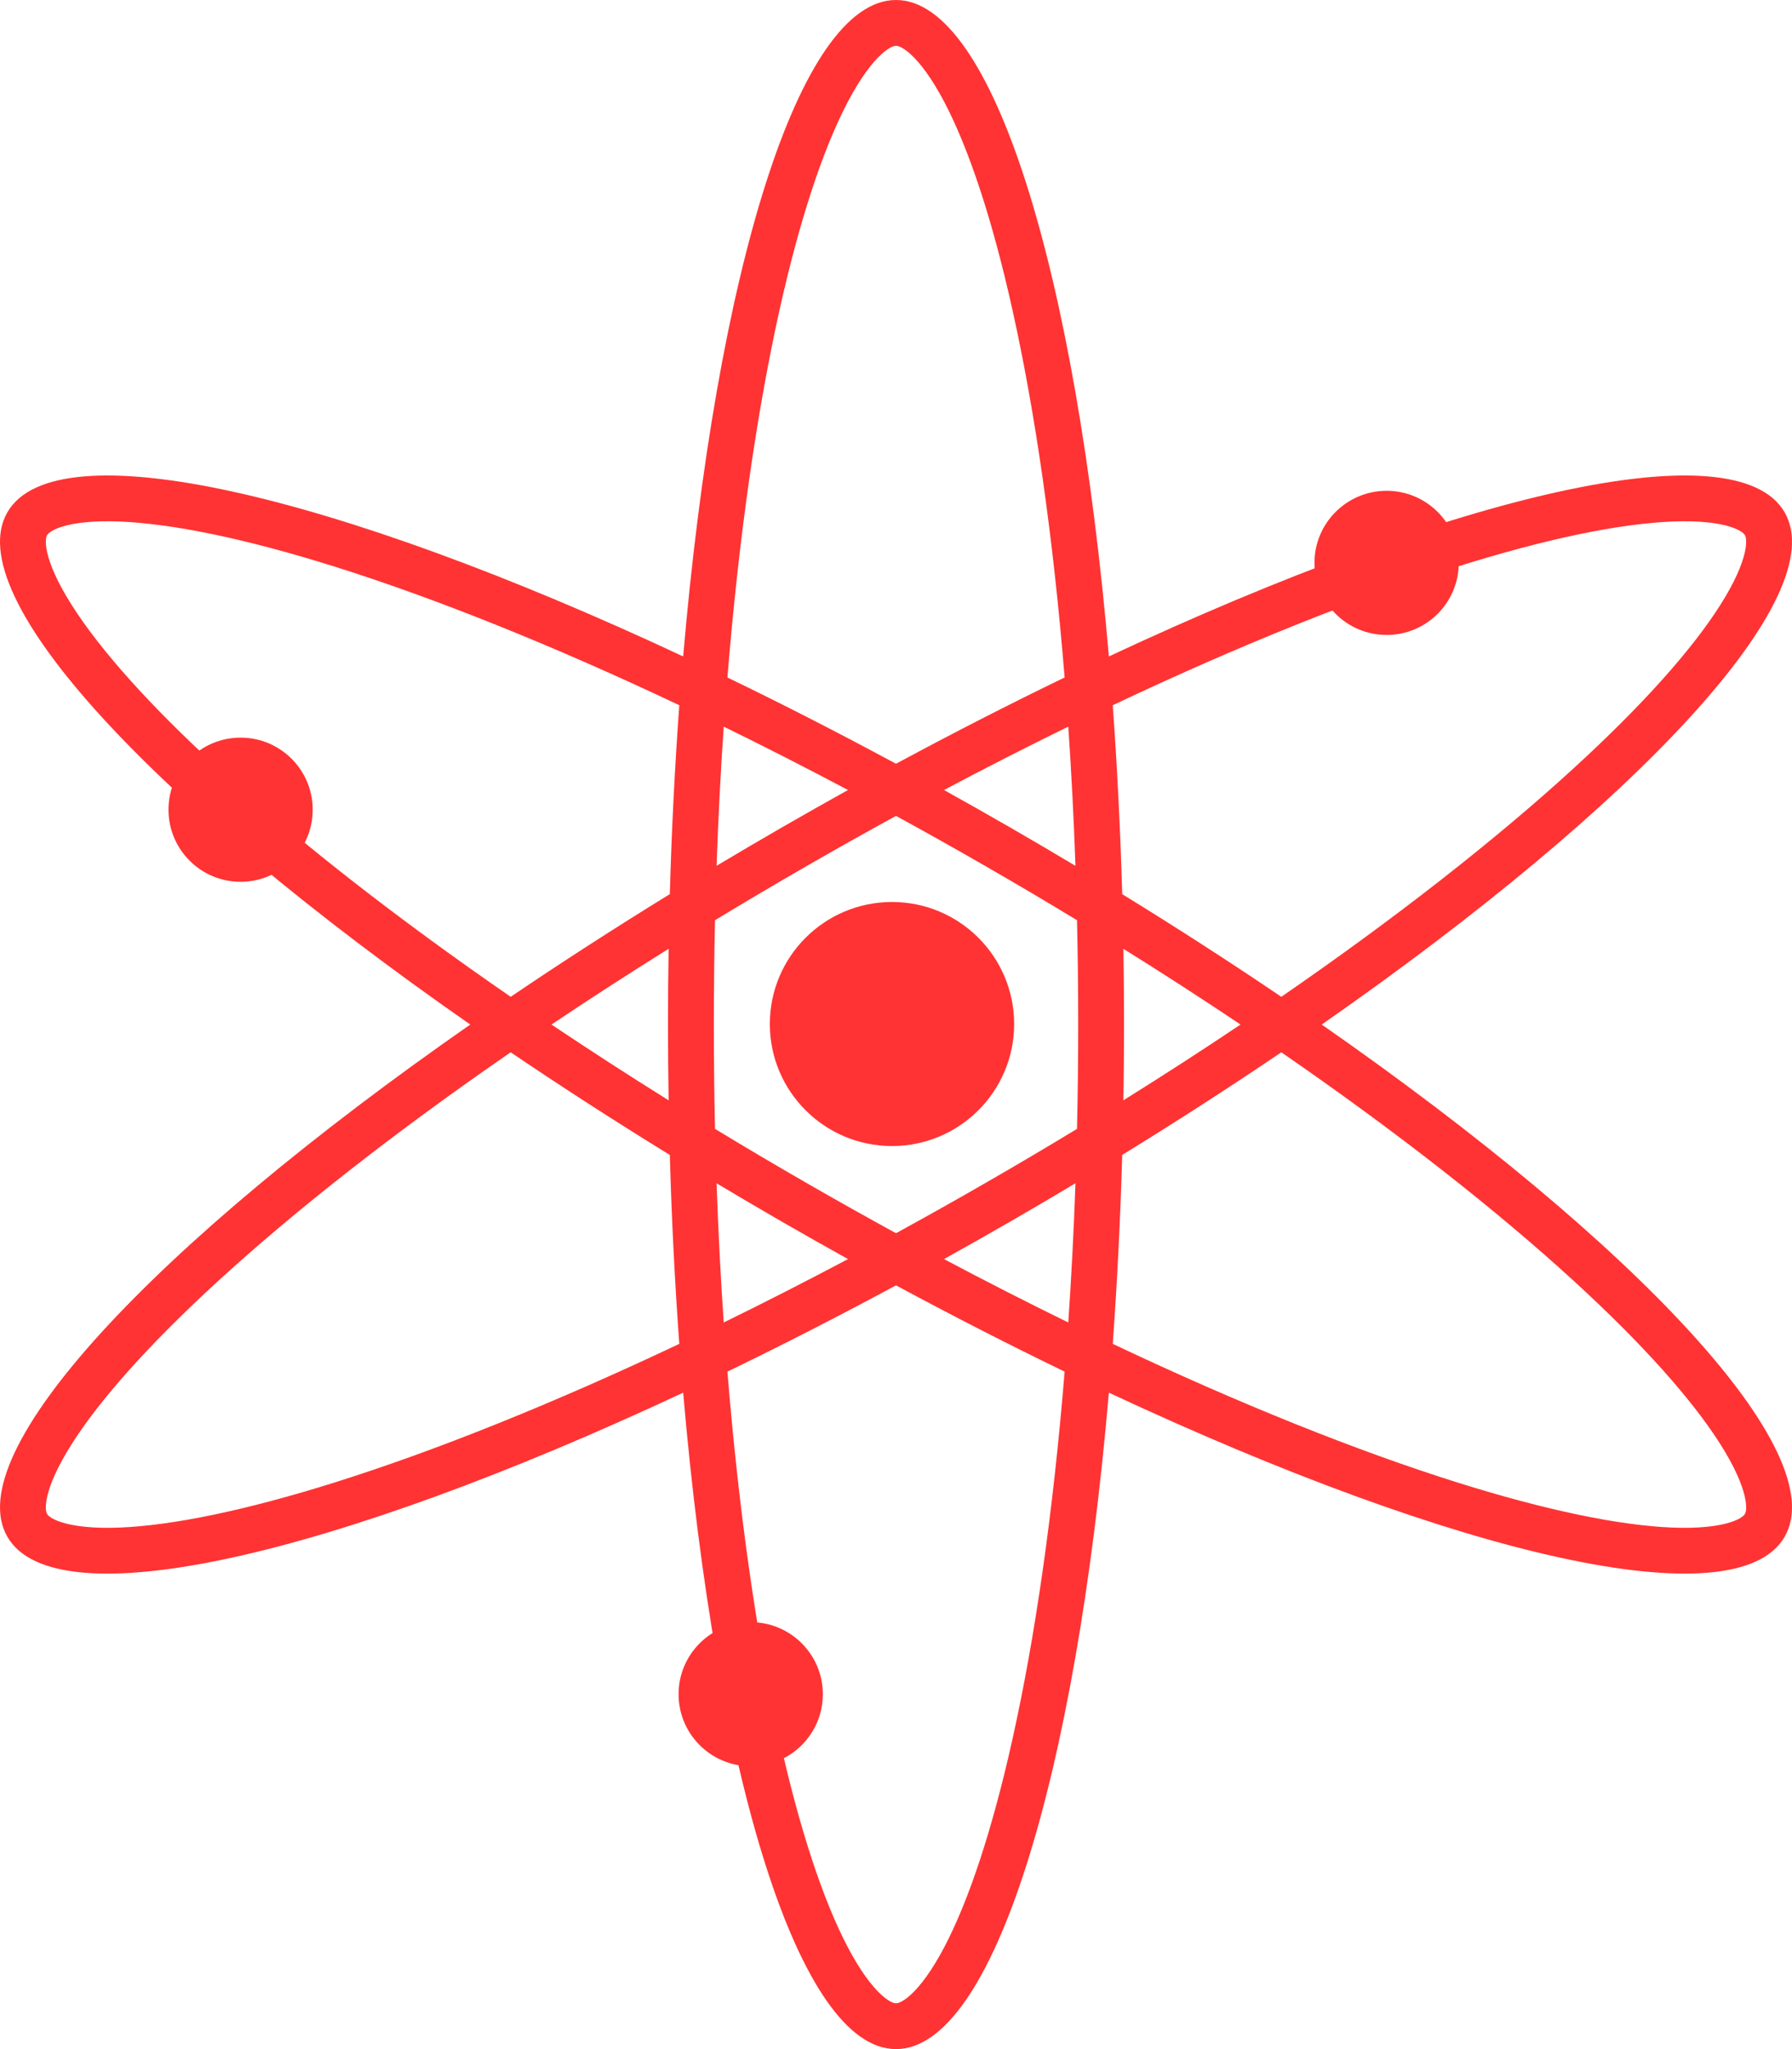 <svg width="42" height="48" viewBox="0 0 42 48" fill="none" xmlns="http://www.w3.org/2000/svg">
<path fill-rule="evenodd" clip-rule="evenodd" d="M21.35 1.277C21.132 1.077 21.019 1.073 21 1.073C20.981 1.073 20.869 1.077 20.651 1.277C20.427 1.483 20.159 1.838 19.871 2.385C19.296 3.478 18.745 5.13 18.27 7.262C17.736 9.66 17.315 12.59 17.049 15.87C18.334 16.491 19.655 17.166 21 17.891C22.345 17.166 23.667 16.491 24.952 15.87C24.686 12.59 24.264 9.66 23.73 7.262C23.256 5.13 22.705 3.478 22.13 2.385C21.841 1.838 21.574 1.483 21.35 1.277ZM19.875 18.506C18.888 17.983 17.915 17.487 16.962 17.021C16.89 18.077 16.834 19.166 16.795 20.281C17.299 19.98 17.81 19.68 18.328 19.381C18.846 19.083 19.362 18.791 19.875 18.506ZM16.012 15.377C16.783 6.382 18.726 0 21 0C23.275 0 25.218 6.382 25.989 15.377C34.18 11.546 40.69 10.034 41.827 12C42.964 13.966 38.397 18.836 30.978 24C38.397 29.164 42.964 34.034 41.827 36C40.69 37.966 34.18 36.454 25.989 32.623C25.218 41.618 23.275 48 21 48C18.726 48 16.783 41.618 16.012 32.623C7.82 36.454 1.31 37.966 0.173 36C-0.964 34.034 3.603 29.164 11.022 24C3.603 18.836 -0.964 13.966 0.173 12C1.31 10.034 7.82 11.546 16.012 15.377ZM11.969 23.35C9.255 21.48 6.923 19.65 5.11 17.99C3.497 16.514 2.339 15.212 1.678 14.168C1.347 13.645 1.172 13.236 1.106 12.94C1.041 12.651 1.094 12.553 1.103 12.537C1.113 12.521 1.172 12.425 1.455 12.337C1.746 12.246 2.188 12.193 2.807 12.217C4.044 12.267 5.753 12.617 7.84 13.272C10.188 14.01 12.941 15.11 15.921 16.52C15.817 17.941 15.742 19.421 15.699 20.945C14.398 21.745 13.151 22.55 11.969 23.35ZM11.969 24.65C9.255 26.52 6.923 28.35 5.11 30.01C3.497 31.486 2.339 32.788 1.678 33.832C1.347 34.355 1.172 34.764 1.106 35.06C1.041 35.349 1.094 35.447 1.103 35.463C1.112 35.479 1.172 35.575 1.455 35.663C1.746 35.754 2.188 35.807 2.807 35.783C4.044 35.733 5.753 35.383 7.84 34.728C10.188 33.99 12.941 32.89 15.921 31.48C15.817 30.059 15.742 28.579 15.699 27.055C14.398 26.255 13.151 25.45 11.969 24.65ZM15.671 25.775C14.722 25.183 13.806 24.59 12.925 24C13.806 23.41 14.722 22.817 15.671 22.225C15.661 22.811 15.656 23.403 15.656 24C15.656 24.597 15.661 25.189 15.671 25.775ZM16.758 26.444C16.74 25.641 16.731 24.826 16.731 24C16.731 23.174 16.74 22.359 16.758 21.556C17.446 21.139 18.148 20.723 18.865 20.311C19.581 19.898 20.294 19.498 21 19.112C21.706 19.498 22.419 19.898 23.135 20.311C23.852 20.723 24.555 21.139 25.242 21.556C25.261 22.359 25.27 23.174 25.27 24C25.27 24.826 25.261 25.641 25.242 26.444C24.555 26.861 23.852 27.277 23.135 27.689C22.419 28.102 21.706 28.502 21 28.888C20.294 28.502 19.581 28.102 18.865 27.689C18.148 27.277 17.446 26.861 16.758 26.444ZM16.795 27.719C16.834 28.834 16.89 29.923 16.962 30.979C17.915 30.513 18.888 30.017 19.875 29.494C19.362 29.209 18.846 28.917 18.328 28.619C17.81 28.32 17.299 28.02 16.795 27.719ZM21 30.109C19.655 30.834 18.334 31.509 17.049 32.13C17.315 35.41 17.736 38.34 18.27 40.738C18.745 42.87 19.296 44.522 19.871 45.615C20.159 46.162 20.427 46.517 20.651 46.723C20.869 46.923 20.981 46.927 21 46.927C21.019 46.927 21.132 46.923 21.35 46.723C21.574 46.517 21.841 46.162 22.13 45.615C22.705 44.522 23.256 42.87 23.73 40.738C24.264 38.34 24.686 35.41 24.952 32.13C23.667 31.509 22.345 30.834 21 30.109ZM26.08 31.48C29.059 32.89 31.813 33.99 34.16 34.728C36.247 35.383 37.956 35.733 39.193 35.783C39.812 35.807 40.254 35.754 40.545 35.663C40.828 35.575 40.888 35.479 40.897 35.463C40.906 35.447 40.959 35.349 40.894 35.06C40.828 34.764 40.653 34.355 40.322 33.832C39.661 32.788 38.503 31.486 36.89 30.01C35.077 28.35 32.745 26.52 30.031 24.65C28.849 25.45 27.603 26.255 26.302 27.054C26.258 28.579 26.183 30.059 26.08 31.48ZM30.031 23.35C32.745 21.48 35.077 19.65 36.89 17.99C38.503 16.514 39.661 15.212 40.322 14.168C40.653 13.645 40.828 13.236 40.894 12.94C40.959 12.651 40.906 12.553 40.897 12.537C40.888 12.521 40.828 12.425 40.545 12.337C40.254 12.246 39.812 12.193 39.193 12.217C37.956 12.267 36.247 12.617 34.16 13.272C31.813 14.009 29.059 15.11 26.08 16.52C26.183 17.941 26.258 19.421 26.302 20.946C27.603 21.745 28.849 22.55 30.031 23.35ZM26.33 22.226C27.278 22.817 28.195 23.41 29.075 24C28.195 24.59 27.278 25.183 26.33 25.774C26.34 25.189 26.344 24.597 26.344 24C26.344 23.403 26.34 22.811 26.33 22.226ZM25.206 20.282C25.167 19.166 25.11 18.077 25.038 17.021C24.085 17.487 23.113 17.982 22.125 18.506C22.638 18.791 23.154 19.083 23.672 19.381C24.19 19.68 24.702 19.98 25.206 20.282ZM25.038 30.979C24.085 30.513 23.113 30.018 22.125 29.494C22.638 29.209 23.154 28.917 23.672 28.619C24.19 28.32 24.702 28.02 25.206 27.718C25.167 28.834 25.11 29.923 25.038 30.979Z" fill="#FF3333"/>
<path fill-rule="evenodd" clip-rule="evenodd" d="M5.639 17.279C6.572 17.279 7.329 18.035 7.329 18.967C7.329 19.9 6.572 20.656 5.639 20.656C4.705 20.656 3.949 19.9 3.949 18.967C3.949 18.035 4.705 17.279 5.639 17.279Z" fill="#FF3333"/>
<path fill-rule="evenodd" clip-rule="evenodd" d="M32.499 11.497C33.433 11.497 34.19 12.253 34.19 13.185C34.19 14.118 33.433 14.874 32.499 14.874C31.566 14.874 30.808 14.118 30.808 13.185C30.808 12.253 31.566 11.497 32.499 11.497Z" fill="#FF3333"/>
<path fill-rule="evenodd" clip-rule="evenodd" d="M17.595 37.999C18.529 37.999 19.285 38.755 19.285 39.687C19.285 40.619 18.529 41.374 17.595 41.374C16.661 41.374 15.904 40.619 15.904 39.687C15.904 38.755 16.661 37.999 17.595 37.999Z" fill="#FF3333"/>
<path fill-rule="evenodd" clip-rule="evenodd" d="M20.906 21.129C22.487 21.129 23.769 22.409 23.769 23.988C23.769 25.566 22.487 26.846 20.906 26.846C19.325 26.846 18.043 25.566 18.043 23.988C18.043 22.409 19.325 21.129 20.906 21.129Z" fill="#FF3333"/>
</svg>
